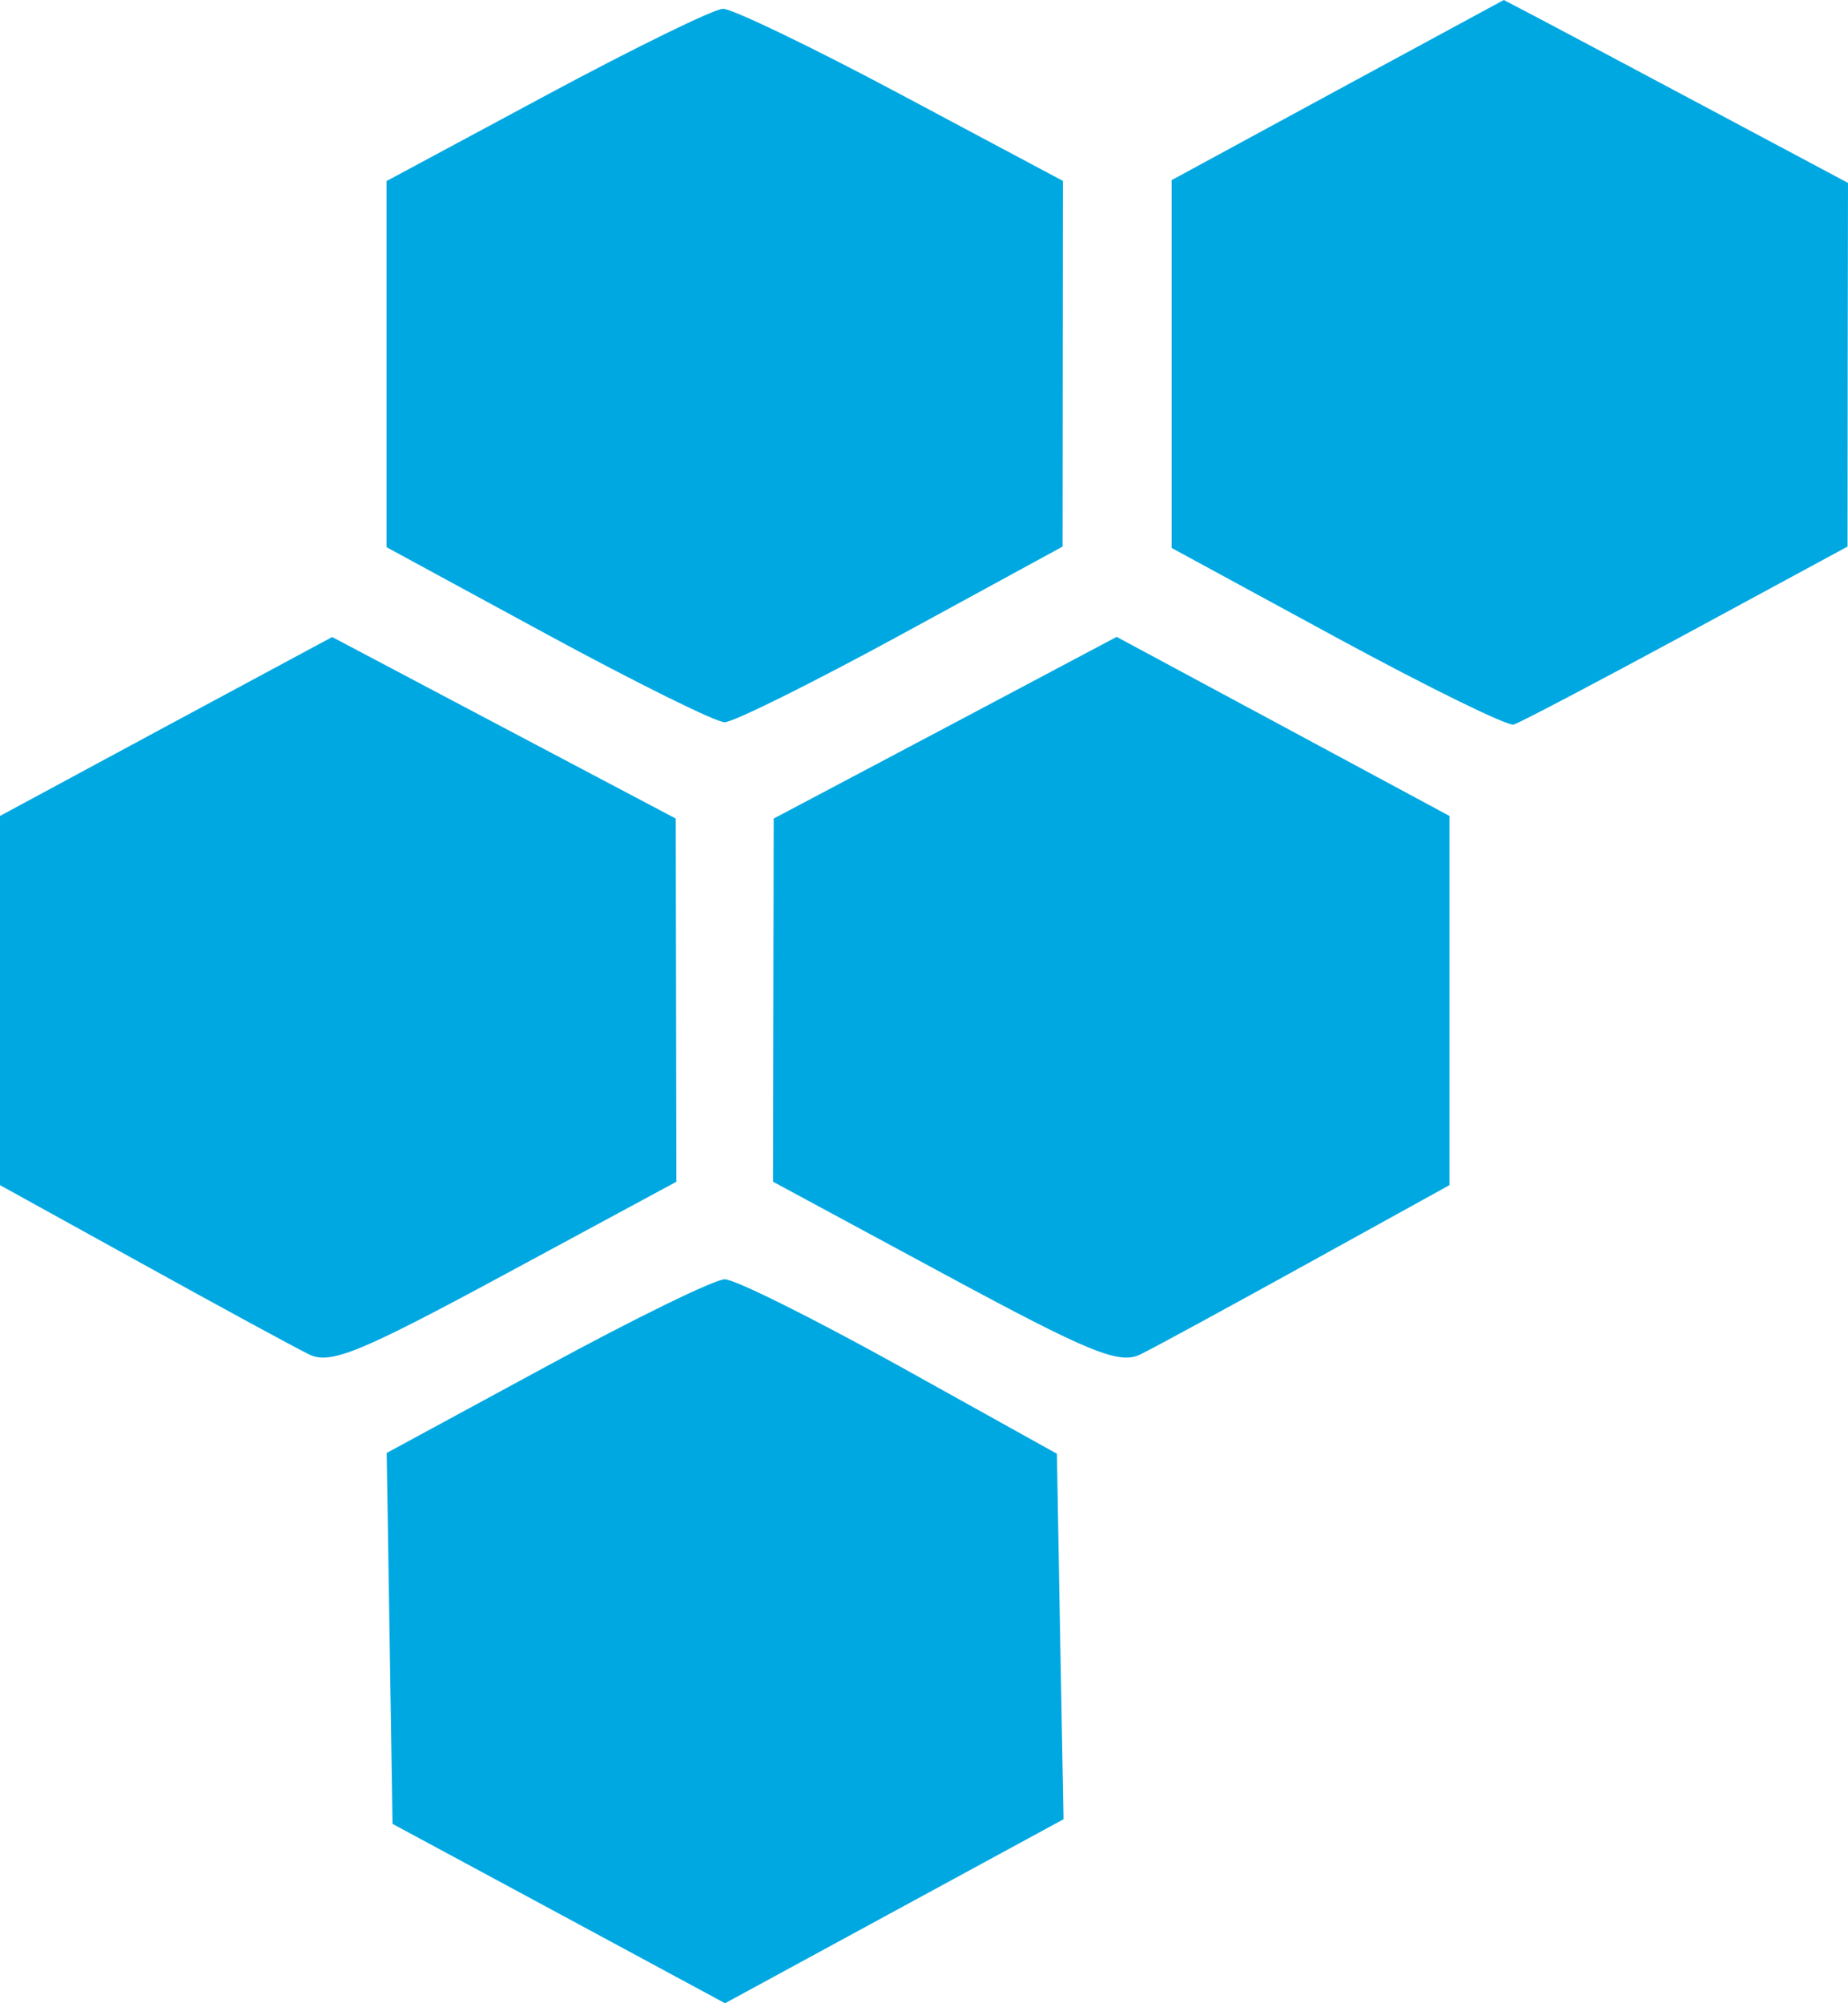 <svg width="12" height="13" viewBox="0 0 12 13" fill="none" xmlns="http://www.w3.org/2000/svg">
<path d="M7.608 1.169L8.686 0.584L9.765 0L10 0.123C10.129 0.191 10.632 0.458 11.118 0.717L12 1.187L11.998 2.367L11.997 3.547L10.949 4.114C10.372 4.426 9.868 4.691 9.829 4.702C9.791 4.714 9.275 4.461 8.683 4.14L7.608 3.556V2.362V1.169Z" fill="#00A8E1"/>
<path d="M2.51 1.175L3.549 0.617C4.121 0.31 4.636 0.058 4.695 0.057C4.753 0.056 5.274 0.306 5.851 0.614L6.902 1.174L6.901 2.361L6.9 3.547L5.854 4.117C5.279 4.43 4.762 4.687 4.705 4.687C4.649 4.687 4.132 4.431 3.556 4.119L2.51 3.551V2.363V1.175Z" fill="#00A8E1"/>
<path d="M0 5.295L1.078 4.714L2.157 4.134L3.272 4.723L4.388 5.312L4.39 6.49L4.392 7.669L3.28 8.269C2.333 8.78 2.144 8.857 2.006 8.789C1.916 8.745 1.428 8.48 0.922 8.2L0 7.691V6.493V5.295Z" fill="#00A8E1"/>
<path d="M5.024 5.312L6.138 4.723L7.251 4.133L8.332 4.714L9.412 5.295V6.493V7.691L8.49 8.2C7.983 8.48 7.496 8.745 7.406 8.789C7.268 8.857 7.079 8.78 6.132 8.269L5.02 7.669L5.022 6.49L5.024 5.312Z" fill="#00A8E1"/>
<path d="M2.511 9.429L3.55 8.866C4.121 8.556 4.641 8.302 4.706 8.302C4.771 8.301 5.282 8.556 5.843 8.867L6.863 9.434L6.884 10.62L6.906 11.806L5.807 12.403L4.708 13L3.629 12.418L2.549 11.836L2.53 10.633L2.511 9.429Z" fill="#00A8E1"/>
</svg>
